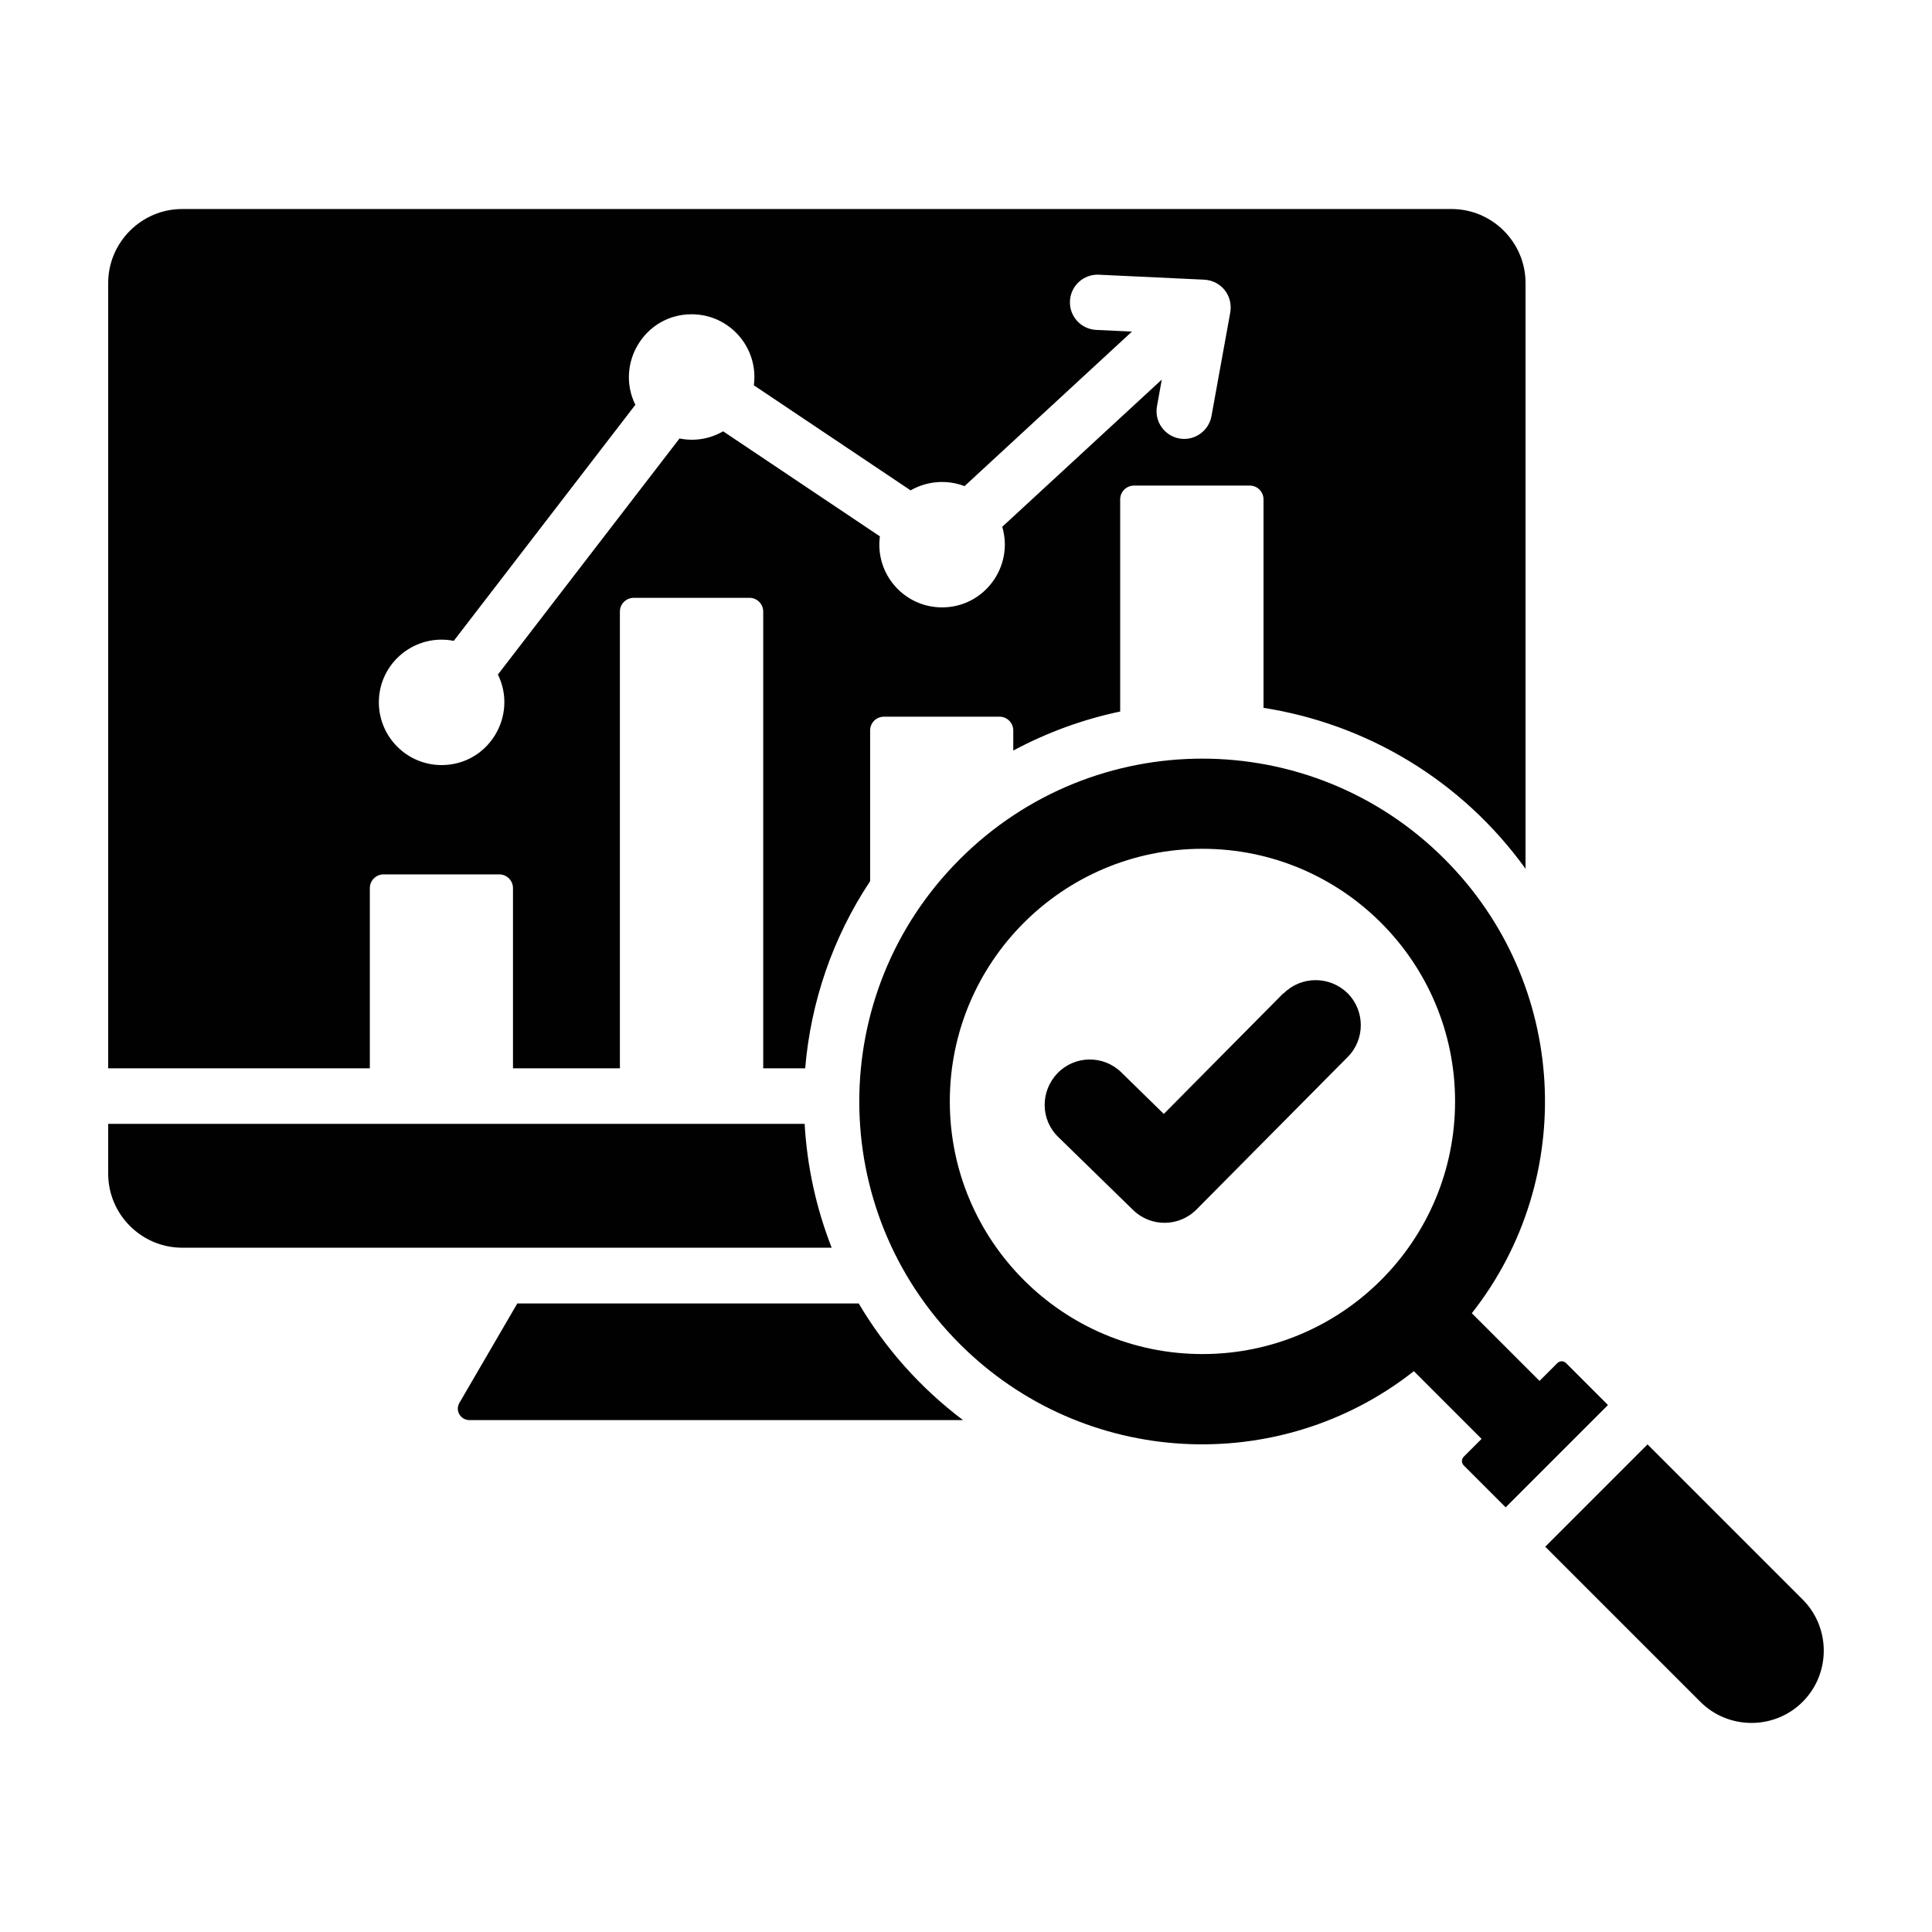 <?xml version="1.0" encoding="UTF-8"?>
<svg id="Layer_1" xmlns="http://www.w3.org/2000/svg" version="1.1" width="105" height="105" viewBox="0 0 105 105">
  <!-- Generator: Adobe Illustrator 29.1.0, SVG Export Plug-In . SVG Version: 2.1.0 Build 142)  -->
  <defs>
    <style>
      .st0 {
        fill: #010101;
        fill-rule: evenodd;
      }
    </style>
  </defs>
  <path class="st0" d="M43.73,61.08H5.88v2.71c0,2.21,1.81,4.02,4.02,4.02h35.3c-.85-2.17-1.34-4.44-1.47-6.74h0ZM52.17,46.69c7.28-7.28,19.07-7.28,26.34,0,6.74,6.74,7.24,17.37,1.48,24.68l3.68,3.68.97-.97c.13-.13.34-.13.47,0l2.28,2.28-5.56,5.56-2.28-2.28c-.13-.13-.13-.34,0-.47l.97-.97-3.68-3.68c-7.31,5.76-17.94,5.26-24.68-1.48-7.28-7.28-7.28-19.07,0-26.34h0ZM83.98,84.06l8.43,8.43c1.53,1.53,4.03,1.53,5.56,0s1.53-4.03,0-5.56l-8.43-8.43-5.56,5.56ZM69.74,53.99l-6.49,6.55-2.31-2.26c-.97-.95-2.53-.93-3.47.05s-.93,2.53.05,3.47l4.06,3.96c.96.94,2.5.93,3.45-.03l8.21-8.28c.96-.96.95-2.52,0-3.47-.97-.95-2.52-.95-3.48.01h0ZM65.35,46.13c-7.58,0-13.73,6.15-13.73,13.73s6.15,13.73,13.73,13.73,13.73-6.15,13.73-13.73-6.15-13.73-13.73-13.73ZM24.67,34.83c-2.11-.42-4.08,1.19-4.08,3.34,0,1.88,1.53,3.41,3.41,3.41,2.55,0,4.16-2.68,3.06-4.92l9.87-12.83c.82.17,1.67.02,2.37-.39l8.52,5.71c-.27,2.05,1.32,3.86,3.38,3.86,2.29,0,3.91-2.21,3.27-4.38l8.67-8-.26,1.45c-.15.82.4,1.6,1.21,1.75.82.15,1.6-.4,1.75-1.21l1.01-5.57c.2-.97-.48-1.8-1.4-1.85l-5.73-.27c-.83-.04-1.53.6-1.57,1.43-.04.83.6,1.53,1.43,1.57l1.94.09-9.1,8.4c-.96-.37-2.04-.28-2.93.23l-8.52-5.71c.27-2.05-1.32-3.86-3.38-3.86-2.55,0-4.16,2.68-3.06,4.92l-9.87,12.83ZM28.12,70.83l-3.15,5.41c-.26.45.09.94.54.94h26.83c-2.3-1.73-4.23-3.9-5.67-6.34h-18.55ZM82.91,47.21V15.38c0-2.21-1.81-4.02-4.02-4.02H9.9c-2.21,0-4.02,1.81-4.02,4.02v42.68h14.22v-9.79c0-.42.34-.75.75-.75h6.28c.42,0,.75.34.75.75v9.79h5.81v-24.82c0-.42.34-.75.76-.75h6.28c.42,0,.75.34.75.75v24.82h2.28c.3-3.56,1.47-7.07,3.53-10.17v-8.19c0-.42.34-.75.75-.75h6.28c.42,0,.75.34.75.75v1.09c1.85-.99,3.81-1.7,5.81-2.12v-11.53c0-.42.34-.75.76-.75h6.28c.42,0,.75.34.75.75v11.33c5.62.88,10.77,3.94,14.23,8.73h0Z"/>
</svg>